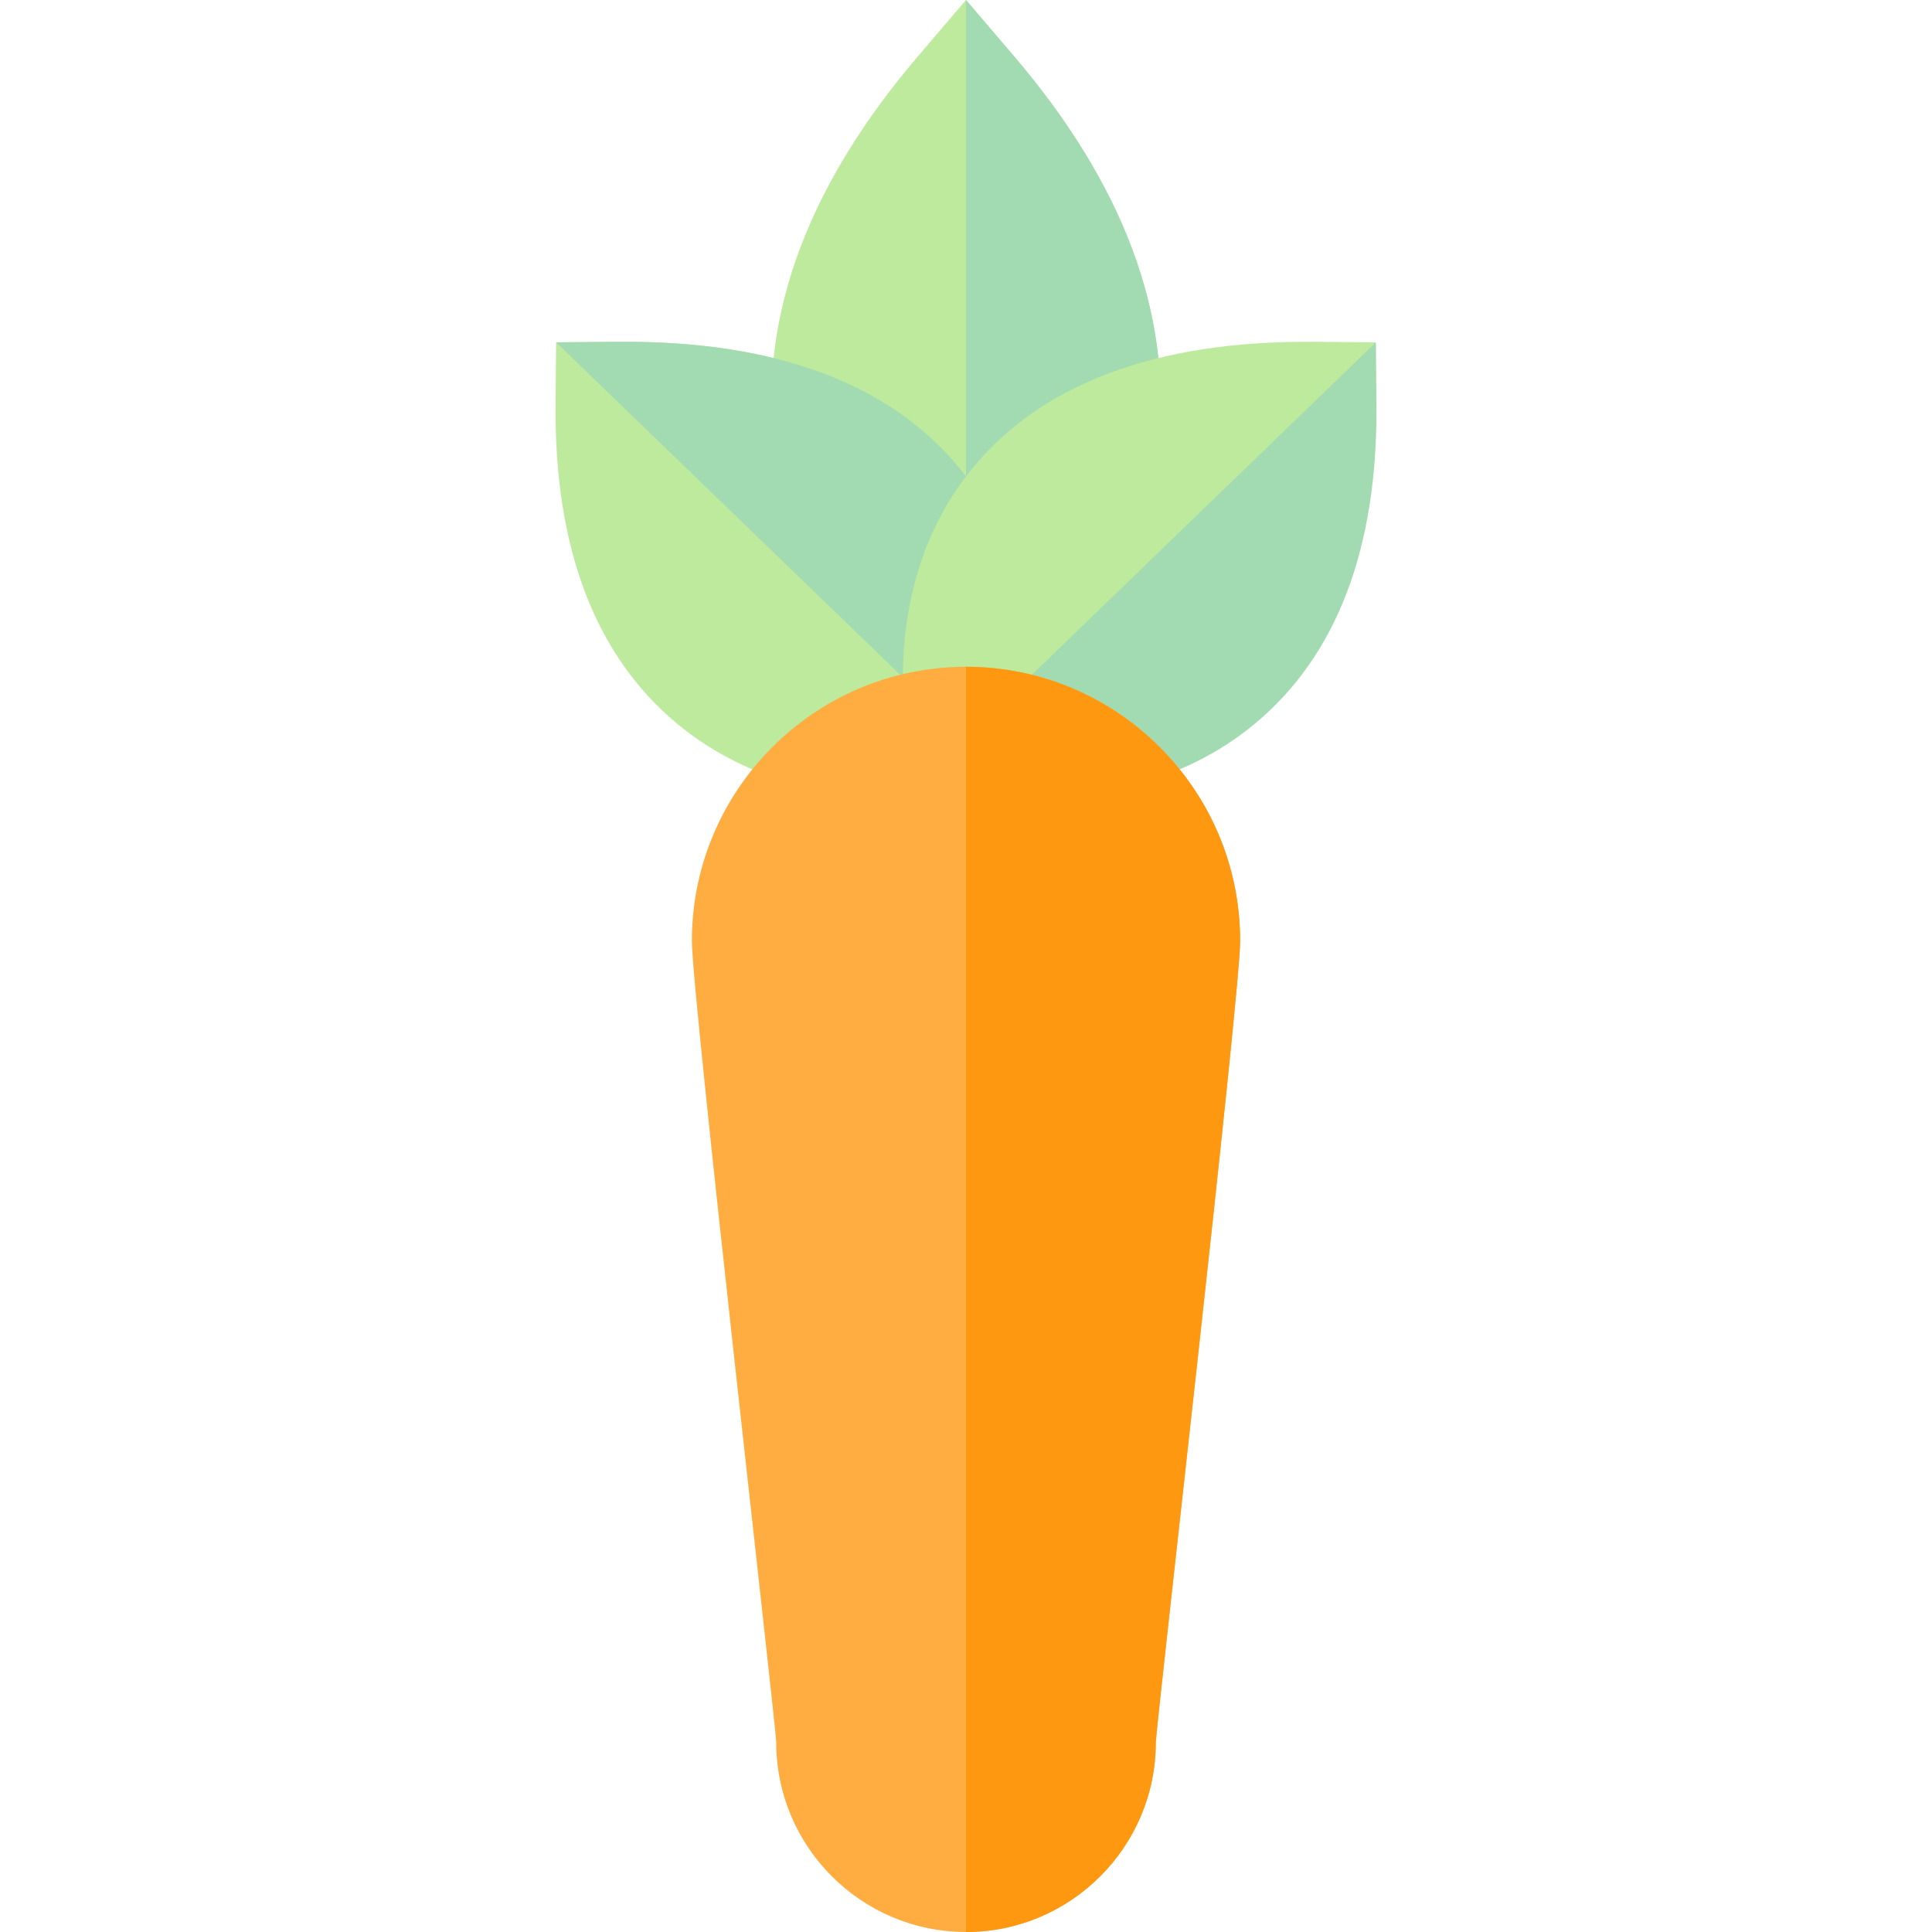 <?xml version="1.0" encoding="iso-8859-1"?>
<!-- Uploaded to: SVG Repo, www.svgrepo.com, Generator: SVG Repo Mixer Tools -->
<svg height="800px" width="800px" version="1.1" id="Layer_1" xmlns="http://www.w3.org/2000/svg" xmlns:xlink="http://www.w3.org/1999/xlink" 
	 viewBox="0 0 512 512" xml:space="preserve">
<path style="fill:#BDEA9C;" d="M268.751,14.935L256.002,0l-12.75,14.935c-28.814,33.751-41.696,67.988-38.289,101.759
	c4.701,46.577,39.252,74.051,40.721,75.198l10.318,8.057l10.318-8.057c1.467-1.147,36.02-28.62,40.721-75.198
	C310.448,82.923,297.566,48.686,268.751,14.935z"/>
<path style="fill:#A2DBB1;" d="M256.002,199.95l10.318-8.057c1.467-1.147,36.02-28.62,40.721-75.198
	c3.409-33.771-9.474-68.009-38.289-101.759L256.002,0"/>
<path style="fill:#BDEA9C;" d="M254.56,124.427c-18.496-22.789-49.033-34.186-90.703-33.843l-16.485,0.132l-0.145,16.485
	c-0.336,38.129,10.531,66.611,32.3,84.655c19.871,16.47,44.012,19.786,60.237,19.786c10.364,0,17.501-1.353,18.226-1.498
	l10.776-2.134l2.347-10.732C271.481,195.591,279.856,155.594,254.56,124.427z"/>
<g>
	<path style="fill:#A2DBB1;" d="M268.765,208.01l2.347-10.732c0.369-1.688,8.743-41.683-16.552-72.851
		c-18.496-22.789-49.033-34.186-90.703-33.843l-16.485,0.132"/>
	<path style="fill:#A2DBB1;" d="M243.236,208.01l10.776,2.134c0.724,0.143,7.862,1.498,18.226,1.498
		c16.226,0,40.366-3.316,60.237-19.786c21.77-18.043,32.637-46.525,32.299-84.655l-0.145-16.485l-75.099,35.693L243.236,208.01z"/>
</g>
<path style="fill:#BDEA9C;" d="M243.236,208.01l-2.347-10.732c-0.369-1.688-8.743-41.683,16.552-72.851
	c18.496-22.789,49.033-34.186,90.702-33.843l16.485,0.132"/>
<path style="fill:#FFAD41;" d="M256.001,176.704c-40.058,0-72.648,32.59-72.648,72.648c0,14.264,22.236,207.503,22.353,212.354
	c0,27.732,22.562,50.294,50.294,50.294c27.732,0,50.294-22.562,50.293-50.194c0.117-4.953,22.354-198.192,22.354-212.455
	C328.648,209.293,296.058,176.704,256.001,176.704z"/>
<path style="fill:#FF9811;" d="M256.001,512c27.732,0,50.294-22.562,50.293-50.194c0.117-4.953,22.354-198.192,22.354-212.455
	c0-40.058-32.59-72.648-72.648-72.648"/>
</svg>